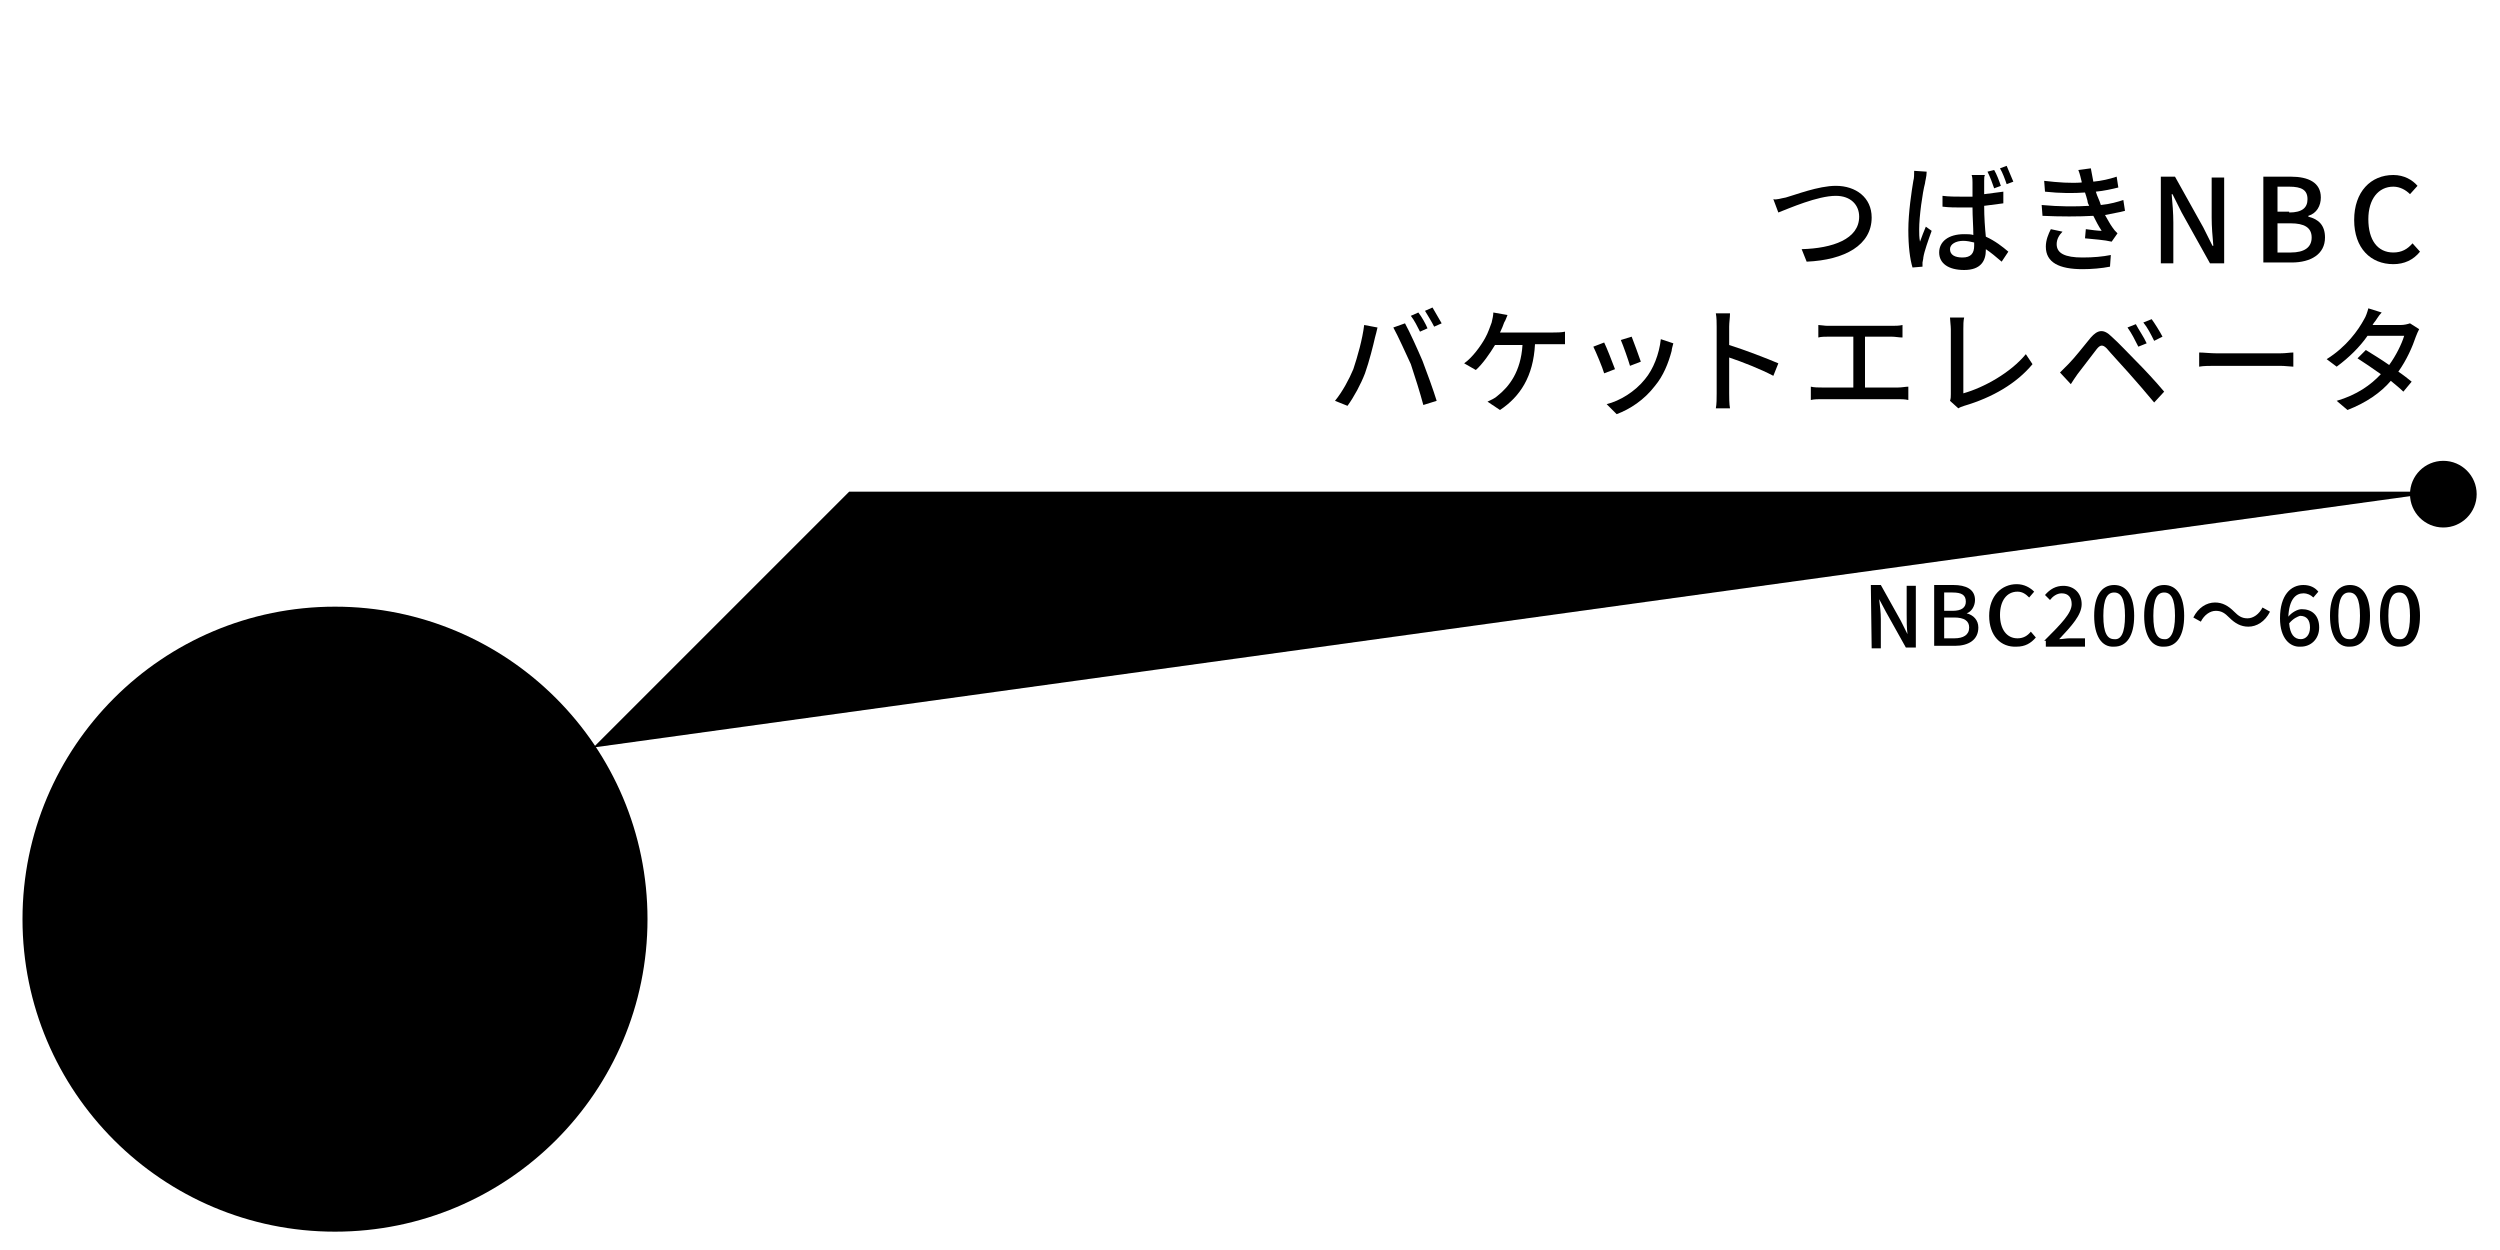 <?xml version="1.0" encoding="utf-8"?>
<!-- Generator: Adobe Illustrator 28.3.0, SVG Export Plug-In . SVG Version: 6.00 Build 0)  -->
<svg version="1.1" id="レイヤー_1" xmlns="http://www.w3.org/2000/svg" xmlns:xlink="http://www.w3.org/1999/xlink" x="0px"
	 y="0px" viewBox="0 0 300 150" style="enable-background:new 0 0 300 150;" xml:space="preserve">
<style type="text/css">
	.st0{enable-background:new    ;}
</style>
<g id="animetion_svg" transform="translate(-994 -2806)">
	<circle id="small_circle" cx="1287.2" cy="2865.3" r="4"/>
	<path id="line" d="M1065.2,2895.7l30.7-30.7h191.2"/>
	<circle id="large_circle" cx="1034.2" cy="2916.3" r="37.5"/>
	<g id="text_group">
		<g class="st0">
			<path d="M1208.3,2829.7c1.1-0.3,3.9-1.4,6-1.4c2.4,0,4.3,1.4,4.3,3.8c0,3.3-3.2,5.1-7.8,5.3l-0.6-1.5c3.7-0.1,6.9-1.2,6.9-3.9
				c0-1.4-1-2.5-2.8-2.5c-2.2,0-5.6,1.5-6.9,2l-0.6-1.6C1207.2,2830,1207.7,2829.8,1208.3,2829.7z"/>
			<path d="M1225,2828c-0.3,1.1-0.7,4-0.7,5.5c0,0.5,0,1,0.1,1.5c0.2-0.6,0.5-1.3,0.7-1.8l0.7,0.5c-0.4,1.1-0.9,2.5-1,3.2
				c0,0.2-0.1,0.5-0.1,0.6s0,0.4,0,0.5l-1.2,0.1c-0.3-1-0.5-2.5-0.5-4.5c0-2.1,0.4-4.7,0.6-5.9c0.1-0.3,0.1-0.8,0.1-1.2l1.5,0.1
				C1225.2,2827.2,1225,2827.8,1225,2828z M1232.1,2827.7c0,0.4,0,1,0,1.6c0.8-0.1,1.6-0.2,2.3-0.3v1.4c-0.7,0.1-1.5,0.2-2.3,0.3
				c0,1.4,0.1,2.7,0.2,3.7c1.1,0.5,2,1.2,2.7,1.8l-0.8,1.2c-0.7-0.6-1.3-1.1-1.9-1.5c0,0,0,0,0,0.1c0,1.3-0.6,2.4-2.6,2.4
				c-1.9,0-3-0.8-3-2.1s1.1-2.2,3-2.2c0.4,0,0.8,0,1.1,0.1c0-1-0.1-2.2-0.1-3.3c-0.4,0-0.8,0-1.2,0c-0.8,0-1.6,0-2.4-0.1v-1.3
				c0.8,0.1,1.6,0.1,2.4,0.1c0.4,0,0.8,0,1.2,0c0-0.7,0-1.3,0-1.7c0-0.2,0-0.6-0.1-0.9h1.6
				C1232.1,2827.1,1232.1,2827.4,1232.1,2827.7z M1229.5,2836.9c1,0,1.4-0.5,1.4-1.4c0-0.1,0-0.2,0-0.4c-0.4-0.1-0.9-0.2-1.3-0.2
				c-0.9,0-1.6,0.4-1.6,1C1228,2836.6,1228.6,2836.9,1229.5,2836.9z M1234.1,2828.3l-0.8,0.3c-0.2-0.6-0.5-1.4-0.8-2l0.8-0.2
				C1233.6,2826.9,1233.9,2827.7,1234.1,2828.3z M1235.6,2827.8l-0.8,0.3c-0.2-0.6-0.5-1.4-0.8-1.9l0.8-0.3
				C1235,2826.4,1235.4,2827.3,1235.6,2827.8z"/>
			<path d="M1243.4,2826.4l1.5-0.2c0.1,0.5,0.2,1.1,0.3,1.6c1-0.1,1.9-0.3,2.8-0.6l0.2,1.3c-0.8,0.2-1.7,0.4-2.7,0.5
				c0.1,0.3,0.2,0.6,0.3,0.8c0.1,0.2,0.2,0.5,0.3,0.8c1.1-0.1,2.1-0.4,2.7-0.6l0.2,1.3c-0.7,0.2-1.5,0.3-2.4,0.5
				c0.3,0.5,0.6,1.1,0.9,1.5c0.2,0.3,0.3,0.4,0.6,0.7l-0.7,1c-0.8-0.2-2.2-0.3-3.2-0.4l0.1-1.1c0.7,0.1,1.5,0.2,1.9,0.2
				c-0.4-0.6-0.7-1.2-1-1.8c-1.7,0.1-4,0.1-6.1,0l-0.1-1.3c2.1,0.2,4.1,0.2,5.7,0.1c-0.1-0.2-0.2-0.4-0.2-0.6
				c-0.1-0.4-0.2-0.7-0.3-1c-1.3,0.1-3,0.1-4.8-0.1l-0.1-1.3c1.7,0.2,3.2,0.3,4.5,0.2v-0.1
				C1243.7,2827.4,1243.6,2826.9,1243.4,2826.4z M1240.8,2835.3c0,1.1,1,1.6,3.1,1.6c1.3,0,2.4-0.1,3.4-0.3l-0.1,1.4
				c-1,0.2-2.2,0.3-3.3,0.3c-2.8,0-4.4-0.8-4.4-2.7c0-0.8,0.3-1.5,0.6-2.1l1.4,0.3C1241.1,2834.2,1240.8,2834.7,1240.8,2835.3z"/>
			<path d="M1253.3,2827.2h1.7l3.4,6.1l1.1,2.2h0.1c-0.1-1.1-0.2-2.3-0.2-3.4v-4.8h1.5v10.3h-1.7l-3.4-6.1l-1.1-2.2h-0.1
				c0.1,1.1,0.2,2.3,0.2,3.4v4.9h-1.5V2827.2z"/>
			<path d="M1265.7,2827.2h3.2c2.1,0,3.6,0.7,3.6,2.5c0,1-0.5,1.9-1.5,2.2v0.1c1.2,0.3,2,1,2,2.5c0,2-1.7,3-4,3h-3.4v-10.3H1265.7z
				 M1268.7,2831.5c1.6,0,2.2-0.6,2.2-1.6c0-1.1-0.7-1.5-2.2-1.5h-1.4v3h1.4V2831.5z M1268.9,2836.3c1.6,0,2.5-0.6,2.5-1.8
				s-0.9-1.7-2.5-1.7h-1.6v3.5H1268.9z"/>
			<path d="M1276.5,2832.4c0-3.4,2-5.4,4.7-5.4c1.3,0,2.3,0.6,2.9,1.3l-0.9,1c-0.5-0.5-1.2-0.9-2-0.9c-1.8,0-3,1.5-3,3.9
				c0,2.5,1.1,4,3,4c1,0,1.7-0.4,2.3-1.1l0.9,1c-0.8,1-1.9,1.5-3.2,1.5C1278.5,2837.7,1276.5,2835.8,1276.5,2832.4z"/>
		</g>
		<g class="st0">
			<path d="M1157.7,2845l1.6,0.3c-0.1,0.4-0.2,0.9-0.3,1.2c-0.2,0.9-0.7,2.9-1.2,4.3c-0.5,1.3-1.3,2.8-2.1,3.9l-1.5-0.6
				c0.9-1.1,1.7-2.6,2.2-3.8C1156.9,2848.8,1157.5,2846.7,1157.7,2845z M1161.2,2845.3l1.4-0.5c0.6,1.1,1.5,3.1,2.1,4.5
				c0.5,1.3,1.3,3.5,1.7,4.8l-1.6,0.5c-0.4-1.5-1-3.4-1.5-4.9C1162.7,2848.4,1161.8,2846.4,1161.2,2845.3z M1165.3,2845.4l-0.9,0.4
				c-0.3-0.6-0.7-1.4-1.1-1.9l0.9-0.4C1164.6,2844,1165.1,2844.9,1165.3,2845.4z M1167,2844.8l-0.9,0.4c-0.3-0.6-0.8-1.4-1.1-1.9
				l0.9-0.4C1166.2,2843.4,1166.7,2844.3,1167,2844.8z"/>
			<path d="M1174.5,2844.7c-0.1,0.3-0.3,0.8-0.5,1.2h6.4c0.3,0,1,0,1.4-0.1v1.5c-0.5,0-1,0-1.4,0h-2.2c-0.2,3.9-1.8,6.3-4.2,7.9
				l-1.5-1c0.4-0.2,0.9-0.4,1.2-0.7c1.4-1.1,2.8-2.9,3-6.1h-3.3c-0.6,1-1.5,2.3-2.3,3l-1.4-0.8c1-0.7,2-2.1,2.5-3
				c0.4-0.7,0.6-1.4,0.8-1.9c0.1-0.4,0.2-0.9,0.2-1.2l1.7,0.3C1174.8,2844,1174.7,2844.4,1174.5,2844.7z"/>
			<path d="M1187.8,2850.3l-1.3,0.5c-0.2-0.7-1-2.6-1.3-3.2l1.3-0.5C1186.8,2847.7,1187.5,2849.5,1187.8,2850.3z M1194.6,2848.1
				c-0.4,1.5-1,3-2,4.2c-1.3,1.7-3,2.8-4.6,3.4l-1.2-1.2c1.6-0.4,3.4-1.5,4.6-3c1-1.2,1.7-3,1.9-4.8l1.5,0.5
				C1194.7,2847.6,1194.6,2847.9,1194.6,2848.1z M1190.9,2849.4l-1.3,0.5c-0.2-0.7-0.8-2.4-1.1-3.1l1.3-0.4
				C1190,2846.9,1190.7,2848.8,1190.9,2849.4z"/>
			<path d="M1200,2845.2c0-0.4,0-1.1-0.1-1.6h1.7c0,0.5-0.1,1.1-0.1,1.6v2.2c1.9,0.6,4.5,1.6,5.9,2.2l-0.6,1.5
				c-1.5-0.8-3.8-1.7-5.3-2.2v4.3c0,0.4,0,1.3,0.1,1.8h-1.7c0.1-0.5,0.1-1.2,0.1-1.8V2845.2z"/>
			<path d="M1213.3,2845.1h7.7c0.4,0,0.9,0,1.3-0.1v1.5c-0.4,0-0.9-0.1-1.3-0.1h-3.2v6.1h4c0.4,0,0.9-0.1,1.2-0.1v1.6
				c-0.4-0.1-0.9-0.1-1.2-0.1h-9.2c-0.4,0-0.9,0-1.3,0.1v-1.6c0.4,0.1,0.9,0.1,1.3,0.1h3.8v-6.1h-3c-0.3,0-0.9,0-1.2,0.1v-1.5
				C1212.4,2845,1213,2845.1,1213.3,2845.1z"/>
			<path d="M1228.1,2853.3v-7.8c0-0.4-0.1-1.1-0.1-1.4h1.7c-0.1,0.4-0.1,0.9-0.1,1.4v7.7c2.5-0.7,5.7-2.5,7.5-4.7l0.8,1.2
				c-1.9,2.3-4.8,4-8.2,5c-0.2,0.1-0.4,0.1-0.7,0.3l-1-0.9C1228.1,2853.8,1228.1,2853.6,1228.1,2853.3z"/>
			<path d="M1242.2,2849.7c0.7-0.7,1.8-2.1,2.7-3.2c0.8-0.9,1.5-1.1,2.5-0.1c0.9,0.8,2,2,2.9,2.9c1,1,2.4,2.5,3.4,3.7l-1.2,1.3
				c-1-1.2-2.2-2.6-3.1-3.6c-0.8-0.9-2.1-2.3-2.6-2.9c-0.5-0.5-0.8-0.4-1.2,0.1c-0.6,0.8-1.7,2.2-2.3,3c-0.3,0.4-0.6,0.9-0.8,1.2
				l-1.3-1.4C1241.5,2850.4,1241.8,2850.1,1242.2,2849.7z M1251.6,2847.2l-1,0.4c-0.4-0.8-0.8-1.6-1.3-2.3l1-0.4
				C1250.6,2845.5,1251.3,2846.5,1251.6,2847.2z M1253.5,2846.4l-1,0.5c-0.4-0.8-0.8-1.6-1.3-2.2l1-0.4
				C1252.5,2844.7,1253.2,2845.8,1253.5,2846.4z"/>
			<path d="M1260,2848.4h7.6c0.7,0,1.2-0.1,1.6-0.1v1.7c-0.3,0-1-0.1-1.6-0.1h-7.6c-0.8,0-1.6,0-2.1,0.1v-1.7
				C1258.4,2848.3,1259.3,2848.4,1260,2848.4z"/>
			<path d="M1278.9,2844.7c-0.1,0.1-0.1,0.2-0.2,0.3h3.4c0.4,0,0.8-0.1,1.1-0.2l1.1,0.7c-0.1,0.2-0.3,0.6-0.4,0.9
				c-0.4,1.2-1.1,2.8-2.1,4.2c0.6,0.4,1.1,0.8,1.6,1.2l-1,1.2c-0.4-0.4-0.9-0.8-1.5-1.3c-1.2,1.4-2.9,2.6-5.2,3.5l-1.3-1.1
				c2.4-0.7,4.1-1.9,5.3-3.2c-1-0.7-2-1.4-2.8-1.9l1-1c0.8,0.5,1.8,1.1,2.8,1.8c0.8-1.1,1.5-2.5,1.8-3.5h-4.4
				c-0.9,1.3-2.2,2.6-3.7,3.7l-1.2-0.9c2.4-1.5,3.8-3.5,4.5-4.8c0.2-0.3,0.4-0.9,0.5-1.3l1.6,0.5
				C1279.4,2843.9,1279.1,2844.5,1278.9,2844.7z"/>
		</g>
		<g class="st0">
			<path d="M1218.5,2876.2h1.2l2.4,4.3l0.8,1.6l0,0c-0.1-0.8-0.1-1.6-0.1-2.4v-3.4h1.1v7.4h-1.2l-2.4-4.3l-0.8-1.5l0,0
				c0.1,0.8,0.2,1.6,0.2,2.4v3.5h-1.1L1218.5,2876.2L1218.5,2876.2z"/>
			<path d="M1226.1,2876.2h2.3c1.5,0,2.6,0.5,2.6,1.8c0,0.7-0.4,1.4-1,1.6l0,0c0.8,0.2,1.4,0.8,1.4,1.7c0,1.5-1.2,2.2-2.8,2.2h-2.5
				V2876.2z M1228.3,2879.3c1.1,0,1.6-0.4,1.6-1.1c0-0.8-0.5-1.1-1.6-1.1h-1v2.2L1228.3,2879.3L1228.3,2879.3z M1228.5,2882.6
				c1.1,0,1.8-0.4,1.8-1.3c0-0.8-0.6-1.2-1.8-1.2h-1.2v2.5H1228.5z"/>
			<path d="M1232.7,2879.9c0-2.4,1.5-3.8,3.3-3.8c0.9,0,1.6,0.4,2.1,0.9l-0.6,0.7c-0.4-0.4-0.8-0.7-1.4-0.7c-1.3,0-2.1,1.1-2.1,2.8
				s0.8,2.8,2.1,2.8c0.7,0,1.2-0.3,1.6-0.8l0.6,0.7c-0.6,0.7-1.3,1.1-2.3,1.1C1234.1,2883.7,1232.7,2882.3,1232.7,2879.9z"/>
			<path d="M1239.3,2882.9c2-2,3.3-3.3,3.3-4.4c0-0.8-0.4-1.3-1.2-1.3c-0.6,0-1.1,0.4-1.4,0.8l-0.6-0.6c0.6-0.7,1.3-1.1,2.2-1.1
				c1.3,0,2.2,0.9,2.2,2.2s-1.2,2.6-2.7,4.2c0.4,0,0.8-0.1,1.2-0.1h1.9v1h-4.7v-0.7H1239.3z"/>
			<path d="M1245.3,2879.9c0-2.4,0.9-3.7,2.4-3.7s2.4,1.3,2.4,3.7s-0.9,3.7-2.4,3.7C1246.2,2883.7,1245.3,2882.3,1245.3,2879.9z
				 M1249,2879.9c0-2.1-0.5-2.8-1.3-2.8s-1.3,0.7-1.3,2.8s0.5,2.8,1.3,2.8C1248.5,2882.8,1249,2882,1249,2879.9z"/>
			<path d="M1251.3,2879.9c0-2.4,0.9-3.7,2.4-3.7s2.4,1.3,2.4,3.7s-0.9,3.7-2.4,3.7C1252.2,2883.7,1251.3,2882.3,1251.3,2879.9z
				 M1255,2879.9c0-2.1-0.5-2.8-1.3-2.8s-1.3,0.7-1.3,2.8s0.5,2.8,1.3,2.8C1254.4,2882.8,1255,2882,1255,2879.9z"/>
			<path d="M1259.9,2879.3c-0.7,0-1.4,0.5-1.8,1.3l-0.9-0.5c0.6-1.2,1.6-1.8,2.6-1.8c0.9,0,1.6,0.4,2.3,1.1c0.5,0.5,0.9,0.8,1.6,0.8
				s1.4-0.5,1.8-1.3l0.9,0.5c-0.6,1.2-1.6,1.8-2.6,1.8c-0.9,0-1.6-0.4-2.3-1.1C1261,2879.6,1260.6,2879.3,1259.9,2879.3z"/>
			<path d="M1267.6,2880.2c0-2.8,1.3-4,2.8-4c0.8,0,1.4,0.3,1.8,0.8l-0.6,0.7c-0.3-0.3-0.7-0.5-1.2-0.5c-0.9,0-1.7,0.7-1.8,2.8
				c0.4-0.5,1.1-0.9,1.6-0.9c1.2,0,2.1,0.7,2.1,2.2c0,1.4-1,2.3-2.2,2.3C1268.8,2883.7,1267.6,2882.6,1267.6,2880.2z M1268.7,2880.8
				c0.1,1.3,0.6,1.9,1.4,1.9c0.6,0,1.1-0.5,1.1-1.4s-0.4-1.4-1.2-1.4C1269.7,2880,1269.2,2880.2,1268.7,2880.8z"/>
			<path d="M1273.6,2879.9c0-2.4,0.9-3.7,2.4-3.7s2.4,1.3,2.4,3.7s-0.9,3.7-2.4,3.7C1274.5,2883.7,1273.6,2882.3,1273.6,2879.9z
				 M1277.2,2879.9c0-2.1-0.5-2.8-1.3-2.8s-1.3,0.7-1.3,2.8s0.5,2.8,1.3,2.8C1276.7,2882.8,1277.2,2882,1277.2,2879.9z"/>
			<path d="M1279.6,2879.9c0-2.4,0.9-3.7,2.4-3.7s2.4,1.3,2.4,3.7s-0.9,3.7-2.4,3.7C1280.5,2883.7,1279.6,2882.3,1279.6,2879.9z
				 M1283.2,2879.9c0-2.1-0.5-2.8-1.3-2.8s-1.3,0.7-1.3,2.8s0.5,2.8,1.3,2.8C1282.7,2882.8,1283.2,2882,1283.2,2879.9z"/>
		</g>
	</g>
</g>
</svg>
